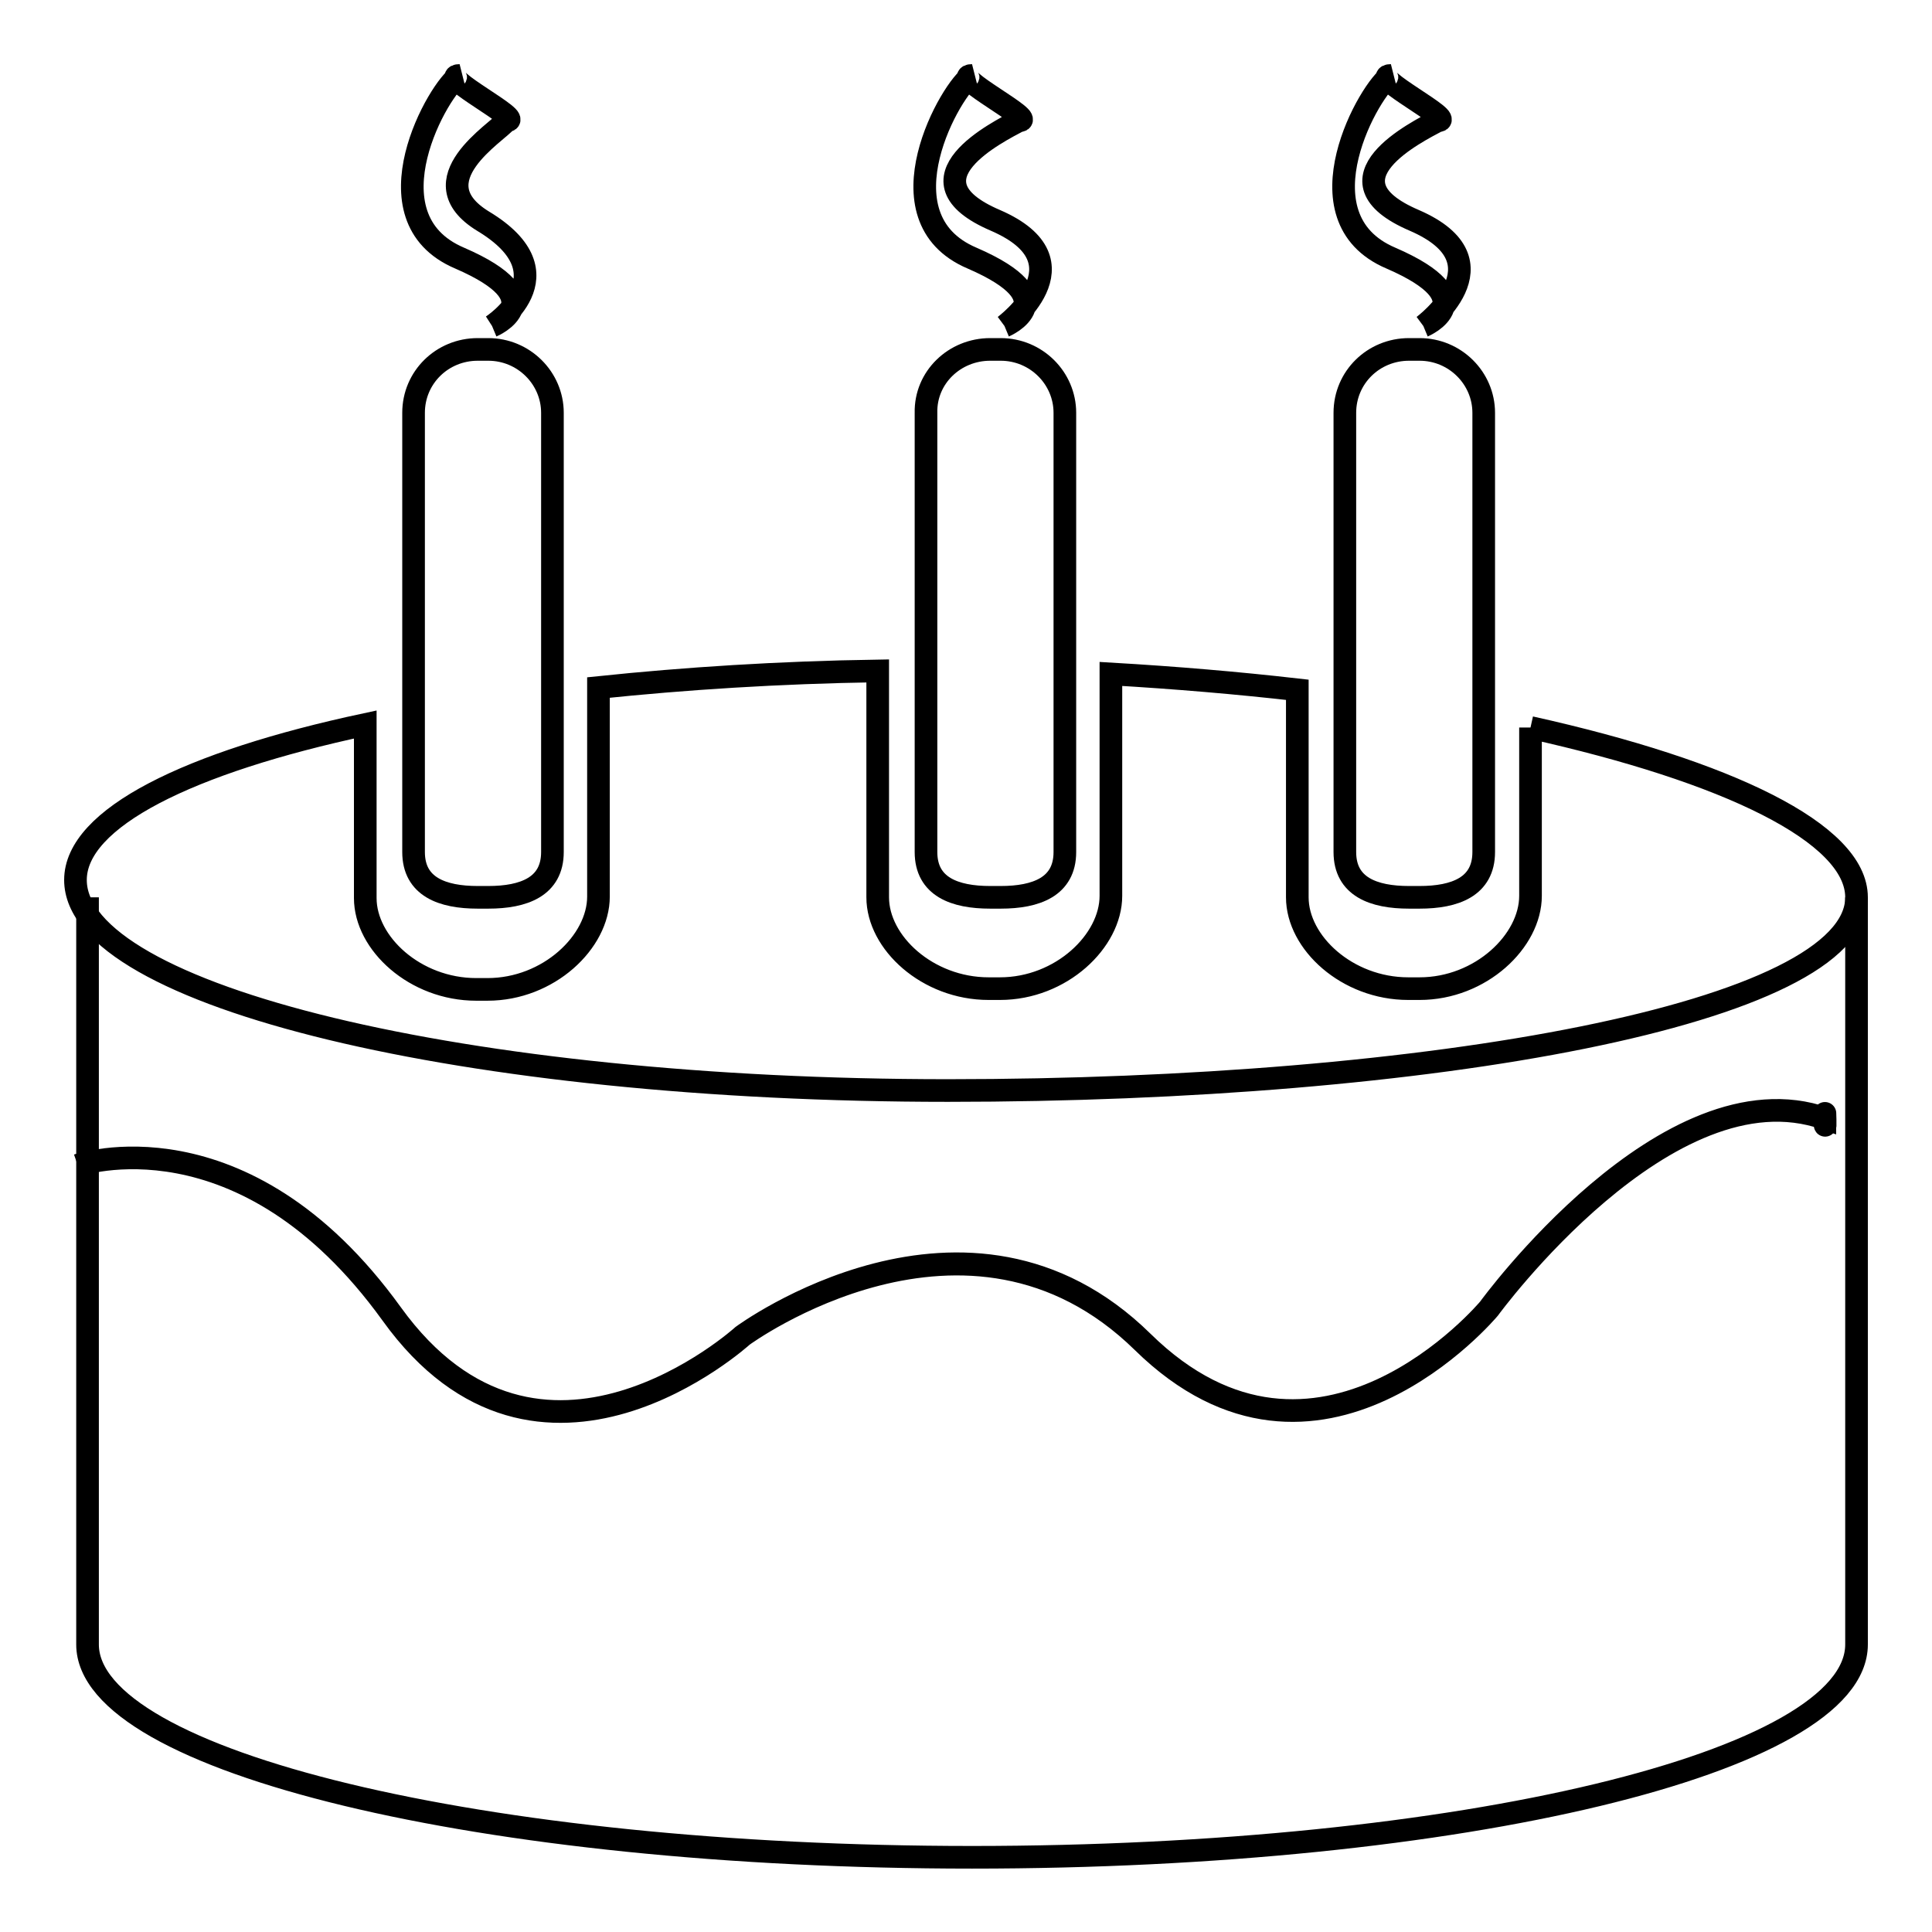 <?xml version="1.0" encoding="utf-8"?>
<!-- Svg Vector Icons : http://www.onlinewebfonts.com/icon -->
<!DOCTYPE svg PUBLIC "-//W3C//DTD SVG 1.1//EN" "http://www.w3.org/Graphics/SVG/1.1/DTD/svg11.dtd">
<svg version="1.1" xmlns="http://www.w3.org/2000/svg" xmlns:xlink="http://www.w3.org/1999/xlink" x="0px" y="0px" viewBox="0 0 256 256" enable-background="new 0 0 256 256" xml:space="preserve">
<g><g><path stroke-width="3" fill-opacity="0" stroke="#000000"  d="M11.6,118.9v99c0,15.5,52.4,28.2,117.2,28.2c64.7,0,117.2-12.6,117.2-28.2v-99"/><path stroke-width="3" fill-opacity="0" stroke="#000000"  d="M10.3,154.4c0,0,21.9-7.6,41.6,19.7c19.7,27.3,46.5,2.9,46.5,2.9s29.8-21.9,53,0.8c23.2,22.8,45.9-4.4,45.9-4.4s23.6-32.5,44.5-25.2c0.1,3,0-2.6,0,0c-20.8-7.3-44.5,25.2-44.5,25.2s-22.7,27.2-45.9,4.4c-23.2-22.8-53-0.8-53-0.8s-26.9,24.4-46.5-2.9C32.2,146.8,10.3,154.4,10.3,154.4"/><path stroke-width="3" fill-opacity="0" stroke="#000000"  d="M63.3,46.3h1.4c4.7,0,8.5,3.8,8.5,8.4v58.2c0,4.6-3.8,6-8.5,6h-1.4c-4.7,0-8.5-1.4-8.5-6V54.7C54.8,50,58.6,46.3,63.3,46.3"/><path stroke-width="3" fill-opacity="0" stroke="#000000"  d="M131.2,46.3h1.4c4.7,0,8.5,3.8,8.5,8.4v58.2c0,4.6-3.8,6-8.5,6h-1.4c-4.7,0-8.5-1.4-8.5-6V54.7C122.6,50,126.5,46.3,131.2,46.3"/><path stroke-width="3" fill-opacity="0" stroke="#000000"  d="M202.8,96.4v22.3c0,6-6.6,12.3-14.7,12.3h-1.5c-8.1,0-14.7-6.1-14.7-12.1V91.4c-7.9-0.9-16.1-1.6-24.7-2.1v29.4c0,6-6.6,12.3-14.7,12.3h-1.5c-8.1,0-14.7-6.1-14.7-12.1v-30c-13.1,0.2-25.5,1-37,2.2v27.7c0,6-6.6,12.3-14.7,12.3h-1.5c-8.1,0-14.7-6.1-14.7-12.1v-23C25,101,10,108.4,10,116.6c0,15.4,51.8,27.9,115.6,27.9c63.9,0,120.4-10.2,120.4-25.6C246,110.4,228.9,102.2,202.8,96.4"/><path stroke-width="3" fill-opacity="0" stroke="#000000"  d="M186.7,46.3h1.4c4.7,0,8.5,3.8,8.5,8.4v58.2c0,4.6-3.8,6-8.5,6h-1.4c-4.7,0-8.5-1.4-8.5-6V54.7C178.2,50,182,46.3,186.7,46.3"/><path stroke-width="3" fill-opacity="0" stroke="#000000"  d="M65.2,43.2c0,0,8.4-3.5-4.3-9c-12.7-5.4-2.6-22.8,0-24.2c-3.1,0,8.8,6,6.2,6C66,17.5,55.2,23.9,64,29.3C75.8,36.4,65.2,43.2,65.2,43.2"/><path stroke-width="3" fill-opacity="0" stroke="#000000"  d="M133.1,43.2c0,0,8.4-3.5-4.3-9c-12.7-5.4-2.6-22.8,0-24.2c-3.1,0,8.8,6,6.2,6c-2.6,1.4-15.7,7.8-3.1,13.2C144.6,34.7,133.1,43.2,133.1,43.2"/><path stroke-width="3" fill-opacity="0" stroke="#000000"  d="M188.6,43.2c0,0,8.4-3.5-4.3-9c-12.7-5.4-2.6-22.8,0-24.2c-3.1,0,8.8,6,6.2,6c-2.6,1.4-15.7,7.8-3.1,13.2C200.1,34.7,188.6,43.2,188.6,43.2"/></g></g>
</svg>